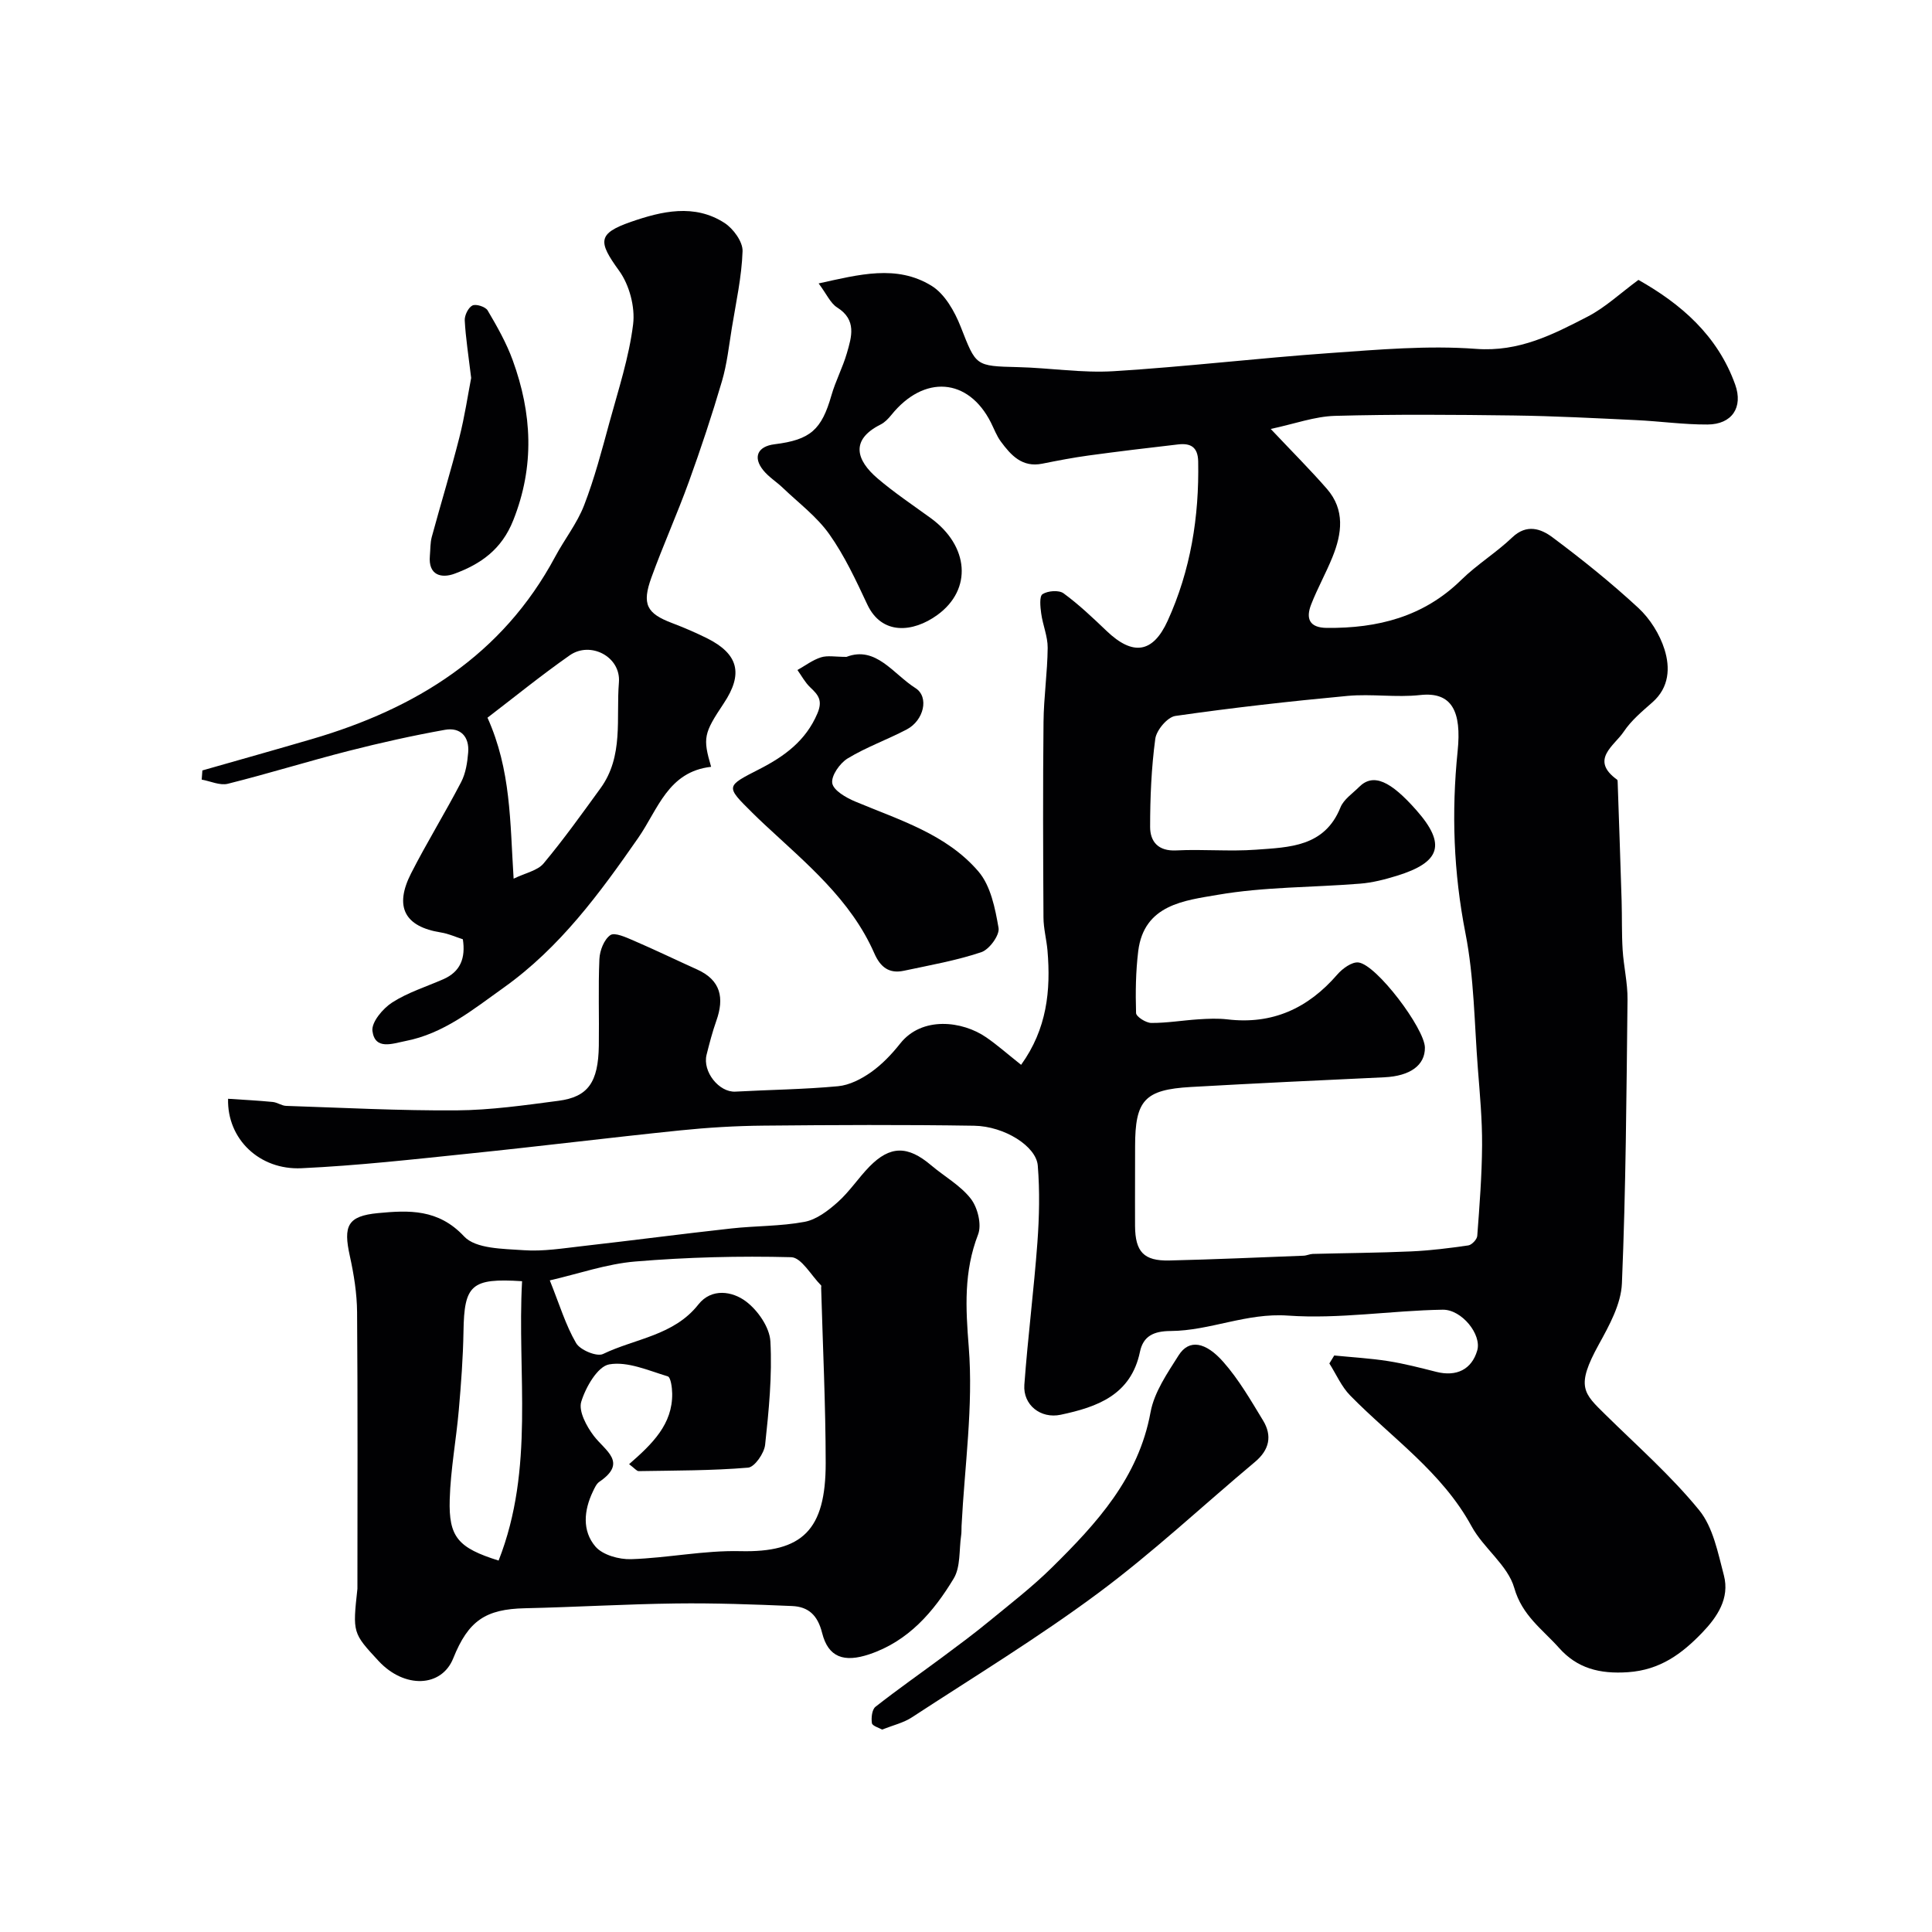 <svg enable-background="new 0 0 400 400" viewBox="0 0 400 400" xmlns="http://www.w3.org/2000/svg"><g fill="#010103"><path d="m211.41 220.46c5.34-7.41 6.17-15.37 5.46-23.68-.2-2.28-.82-4.54-.83-6.81-.08-13.5-.13-27 .01-40.5.05-5.12.81-10.23.86-15.34.02-2.37-1.02-4.73-1.34-7.12-.19-1.36-.41-3.56.28-4 1.09-.7 3.38-.88 4.35-.17 3.17 2.32 6.06 5.07 8.92 7.8 5.39 5.15 9.55 4.65 12.63-2.11 4.76-10.45 6.54-21.53 6.32-33-.06-3-1.59-3.81-4.13-3.52-6.18.71-12.36 1.45-18.52 2.29-3.23.44-6.44 1.06-9.63 1.7-4.16.84-6.48-1.74-8.59-4.6-.86-1.17-1.38-2.59-2.04-3.91-4.68-9.29-13.88-9.95-20.62-1.57-.62.76-1.36 1.54-2.22 1.97-6.3 3.16-5.09 7.36-.62 11.17 3.47 2.96 7.29 5.51 10.99 8.2 7.9 5.74 8.7 14.76 1.37 20.07-5.04 3.65-11.5 4.22-14.5-2.19-2.34-4.99-4.7-10.08-7.87-14.55-2.58-3.64-6.34-6.45-9.62-9.59-1.3-1.25-2.91-2.23-4.03-3.62-2.22-2.72-1.18-4.97 2.32-5.4 7.44-.92 9.74-3.01 11.78-10.13.85-2.97 2.33-5.75 3.19-8.71.99-3.41 2.09-6.9-2-9.48-1.4-.88-2.17-2.75-3.84-4.98 8.39-1.84 16.13-3.95 23.36.48 2.75 1.68 4.8 5.31 6.05 8.49 3.21 8.15 2.96 8.14 11.89 8.36 6.61.16 13.24 1.25 19.8.84 14.93-.92 29.8-2.7 44.73-3.75 10.08-.71 20.26-1.62 30.28-.87 8.91.67 15.94-2.98 23.14-6.7 3.59-1.86 6.65-4.75 10.48-7.58 8.75 4.94 16.37 11.45 20.03 21.67 1.69 4.71-.66 8.24-5.71 8.27-4.93.03-9.86-.68-14.8-.91-8.45-.4-16.91-.85-25.37-.96-12.33-.16-24.67-.26-36.99.08-4.18.12-8.33 1.65-13.29 2.71 4.57 4.84 8.24 8.51 11.64 12.41 3.77 4.34 3.11 9.27 1.14 14.12-1.34 3.32-3.11 6.47-4.41 9.81-1.13 2.9-.4 4.82 3.25 4.85 10.51.1 20.02-2.28 27.82-9.93 3.26-3.2 7.26-5.65 10.57-8.81 2.99-2.85 5.95-1.79 8.33-.01 6.14 4.58 12.15 9.41 17.77 14.61 2.42 2.24 4.43 5.45 5.42 8.6 1.18 3.76 1.01 7.86-2.51 10.95-2.12 1.87-4.38 3.75-5.92 6.06-1.96 2.94-7.12 5.82-1.38 9.96.1.07.1.31.11.48.28 8.2.57 16.41.82 24.61.1 3.38 0 6.76.21 10.13.21 3.44 1.05 6.86 1.01 10.28-.22 19.6-.34 39.21-1.16 58.79-.18 4.28-2.61 8.69-4.77 12.61-4.86 8.8-3.16 10.11 1.38 14.58 6.58 6.48 13.57 12.63 19.38 19.75 2.89 3.54 3.89 8.83 5.12 13.49 1.26 4.79-1.41 8.68-4.53 11.92-4.16 4.31-8.65 7.68-15.32 8.14-5.86.4-10.5-.79-14.26-5.01-3.41-3.84-7.65-6.68-9.29-12.44-1.34-4.7-6.37-8.22-8.84-12.76-6.11-11.23-16.51-18.28-25.13-27.08-1.81-1.84-2.89-4.4-4.31-6.63.34-.55.67-1.1 1.01-1.65 3.72.37 7.47.58 11.15 1.16 3.36.53 6.68 1.39 9.99 2.23 4.18 1.05 7.31-.5 8.46-4.41.98-3.32-3.21-8.52-7.14-8.46-10.69.17-21.45 1.97-32.04 1.22-8.59-.61-16.13 3.14-24.3 3.19-3.49.02-5.66 1.04-6.34 4.29-1.87 8.98-8.86 11.45-16.42 13.05-4.16.88-7.82-2.05-7.52-6.2.72-9.82 1.97-19.6 2.7-29.43.39-5.3.51-10.68.08-15.96-.32-4-6.9-8.15-13.18-8.25-14.53-.23-29.07-.16-43.6-.02-5.77.05-11.56.4-17.3.99-14.51 1.49-28.99 3.29-43.5 4.78-11.61 1.2-23.23 2.51-34.88 3.05-8.64.4-15.4-6.01-15.18-14.38 3.12.21 6.19.36 9.25.66.94.09 1.84.78 2.77.81 11.77.39 23.54 1.01 35.3.93 7.03-.05 14.08-1.06 21.08-1.98 6.14-.8 8.24-3.84 8.36-11.38.09-6-.14-12.01.12-17.99.08-1.74.96-4.02 2.26-4.93.9-.63 3.24.45 4.78 1.11 4.44 1.91 8.8 4.02 13.21 6.01 4.91 2.22 5.63 5.91 3.96 10.61-.81 2.29-1.43 4.67-2.02 7.03-.88 3.52 2.6 7.83 5.97 7.64 7.08-.39 14.2-.46 21.25-1.12 2.36-.22 4.82-1.49 6.81-2.89 2.28-1.61 4.3-3.73 6.05-5.94 4.5-5.7 12.86-4.72 17.83-1.28 2.29 1.58 4.39 3.44 7.21 5.68zm23.59 23.38c0 3.33-.02 6.67 0 10 .04 5.33 1.81 7.25 7.08 7.13 9.27-.22 18.53-.63 27.8-.99.65-.02 1.28-.35 1.92-.37 6.79-.18 13.58-.22 20.36-.52 3.96-.18 7.91-.67 11.83-1.24.73-.11 1.81-1.24 1.86-1.97.47-6.25.96-12.52 1-18.79.03-5.27-.46-10.54-.87-15.8-.73-9.37-.77-18.89-2.57-28.05-2.47-12.6-2.92-25.02-1.62-37.75.83-8.13-1.14-12.32-7.75-11.59-4.97.55-10.08-.28-15.06.18-11.91 1.11-23.81 2.45-35.64 4.15-1.64.24-3.91 2.94-4.15 4.73-.81 6.02-1.07 12.15-1.07 18.23 0 3.05 1.66 5.07 5.41 4.88 5.48-.28 11.02.25 16.49-.15 6.91-.51 14.22-.56 17.51-8.76.67-1.66 2.5-2.87 3.86-4.23 2.95-2.95 6.53-1.22 11.86 4.82 6.23 7.06 5 10.78-4.04 13.57-2.47.76-5.04 1.43-7.6 1.63-9.85.8-19.85.64-29.54 2.32-6.76 1.17-15.21 1.98-16.41 11.63-.52 4.24-.58 8.57-.45 12.84.02.75 2.04 2.04 3.15 2.05 3.25.02 6.51-.54 9.77-.75 1.99-.13 4.02-.22 5.99.01 9.33 1.11 16.7-2.29 22.75-9.28 1.07-1.24 3.03-2.67 4.39-2.5 3.76.46 13.69 13.68 13.75 17.61.05 3.69-3.09 5.91-8.39 6.16-13.36.62-26.73 1.25-40.08 2.01-9.58.55-11.53 2.75-11.53 12.31-.01 2.15-.01 4.31-.01 6.48z"/><path d="m74 328.93c0-19.08.08-38.17-.07-57.25-.03-3.89-.66-7.83-1.5-11.64-1.38-6.23-.5-8.28 5.84-8.88s12.47-.91 17.82 4.83c2.41 2.58 8.07 2.55 12.32 2.85 4.05.29 8.2-.4 12.28-.86 10.24-1.16 20.46-2.51 30.71-3.64 5.05-.56 10.2-.44 15.17-1.37 2.47-.46 4.89-2.31 6.86-4.07 2.44-2.17 4.27-5 6.56-7.35 4.3-4.4 7.96-4.39 12.78-.3 2.75 2.33 6.08 4.17 8.23 6.94 1.42 1.83 2.29 5.36 1.5 7.4-2.97 7.7-2.58 15.14-1.93 23.3.97 12.23-.86 24.67-1.49 37.03-.03.66.01 1.34-.09 1.99-.44 3.01-.09 6.51-1.54 8.91-4.16 6.9-9.38 12.97-17.46 15.68-5.24 1.76-8.51.65-9.78-4.42-.93-3.7-2.85-5.43-6.24-5.57-7.99-.34-15.99-.63-23.99-.53-10.43.13-20.85.76-31.28.99-8.15.18-11.73 2.55-14.86 10.36-2.42 6.04-10.09 6.32-15.44.58-5.4-5.83-5.4-5.83-4.4-14.98zm56.25-25.79c4.85-4.23 9.01-8.28 8.92-14.63-.02-1.24-.3-3.36-.92-3.55-3.99-1.2-8.32-3.15-12.12-2.48-2.4.42-4.87 4.72-5.79 7.74-.59 1.94 1.09 5.08 2.59 7.05 2.38 3.13 7.07 5.49 1.16 9.52-.62.42-.99 1.29-1.34 2.02-1.87 3.9-2.25 8.14.53 11.39 1.5 1.75 4.89 2.69 7.38 2.61 7.54-.24 15.08-1.84 22.59-1.66 12.87.31 17.71-4.34 17.7-18.23-.01-12.1-.6-24.2-.94-36.3 0-.17.07-.41-.01-.49-2.05-2.05-4.07-5.78-6.19-5.84-10.75-.28-21.55 0-32.26.89-5.95.49-11.78 2.55-17.72 3.91 2.02 5.02 3.28 9.27 5.45 12.99.83 1.43 4.3 2.87 5.57 2.25 6.65-3.21 14.65-3.79 19.74-10.25 2.72-3.45 7.04-2.76 9.86-.63 2.45 1.84 4.89 5.36 5.05 8.26.39 7.11-.32 14.31-1.09 21.42-.19 1.75-2.17 4.61-3.52 4.73-7.52.63-15.09.59-22.65.72-.41.01-.81-.55-1.99-1.44zm-27.02 19.96c7.53-19.15 3.8-38.68 4.86-57.84-10.54-.68-11.98.75-12.13 10.41-.09 5.43-.5 10.86-.97 16.26-.54 6.17-1.7 12.31-1.88 18.49-.24 7.83 1.74 10.05 10.12 12.68z"/><path d="m147.23 158.76c-8.94 1.01-10.99 8.81-15.09 14.71-7.98 11.48-16.19 22.69-27.84 31-6.4 4.56-12.43 9.54-20.38 11.07-2.62.51-6.28 1.95-6.81-2.08-.24-1.81 2.15-4.66 4.08-5.9 3.22-2.08 7.03-3.26 10.59-4.82s4.64-4.38 4.05-8.27c-1.46-.47-2.96-1.16-4.53-1.41-7.5-1.19-9.74-5.28-6.18-12.26 3.26-6.39 7.05-12.52 10.36-18.89.94-1.81 1.28-4.03 1.45-6.1.28-3.3-1.61-5.28-4.8-4.71-6.71 1.2-13.39 2.69-20 4.38-8.35 2.13-16.59 4.7-24.96 6.79-1.63.41-3.6-.54-5.41-.86.05-.63.1-1.27.14-1.9 7.57-2.16 15.15-4.29 22.7-6.5 21.5-6.29 39.42-17.35 50.35-37.76 1.92-3.59 4.53-6.88 5.98-10.63 2.15-5.56 3.67-11.37 5.24-17.13 1.84-6.74 4.06-13.47 4.91-20.35.44-3.58-.78-8.17-2.91-11.1-4.32-5.97-4.53-7.68 2.47-10.11 6.35-2.2 13.13-3.81 19.38.24 1.81 1.18 3.79 3.89 3.72 5.84-.18 5.32-1.36 10.6-2.22 15.89-.6 3.69-1 7.46-2.05 11.03-2.06 7.01-4.36 13.95-6.85 20.82-2.41 6.66-5.33 13.14-7.75 19.81-2.02 5.56-.97 7.45 4.28 9.44 2.43.92 4.84 1.96 7.17 3.11 6.59 3.28 7.62 7.39 3.5 13.55-4.12 6.18-4.34 7.12-2.59 13.1zm-40.89 23.16c2.47-1.2 4.94-1.66 6.19-3.14 4.17-4.99 7.96-10.3 11.79-15.57 4.85-6.67 3.21-14.46 3.82-21.93.43-5.34-5.92-8.6-10.19-5.6-5.99 4.2-11.68 8.83-17.02 12.91 4.88 10.89 4.65 21.39 5.41 33.33z"/><path d="m175.25 136c6.1-2.35 9.67 3.54 14.28 6.46 2.9 1.83 1.73 6.69-1.76 8.54-4.03 2.13-8.4 3.67-12.28 6.03-1.61.98-3.43 3.58-3.18 5.12.25 1.5 2.84 2.99 4.71 3.78 9.13 3.83 18.93 6.75 25.57 14.52 2.53 2.96 3.45 7.62 4.15 11.67.26 1.49-1.92 4.47-3.57 5.02-5.2 1.74-10.67 2.7-16.06 3.85-3.03.64-4.84-.75-6.09-3.61-4.89-11.15-14.13-18.66-22.73-26.68-.85-.79-1.69-1.6-2.52-2.42-5.62-5.56-5.53-5.46 1.51-9.07 5.06-2.59 9.54-5.81 11.95-11.49 1.17-2.75.15-3.87-1.51-5.44-1.05-1-1.76-2.36-2.62-3.56 1.61-.9 3.14-2.08 4.86-2.62 1.37-.44 2.97-.1 5.29-.1z"/><path d="m182.63 358.09c-.63-.37-2.02-.75-2.11-1.33-.17-1.1.01-2.81.74-3.39 4.61-3.62 9.42-6.98 14.13-10.48 3.15-2.34 6.3-4.68 9.33-7.17 4.44-3.65 9.01-7.17 13.09-11.2 9.23-9.11 17.91-18.53 20.4-32.14.76-4.15 3.47-8.07 5.81-11.77 2.17-3.43 5.6-2.79 9.27 1.38 3.2 3.63 5.68 7.94 8.21 12.1 1.93 3.17 1.32 6.07-1.64 8.56-10.82 9.06-21.15 18.76-32.46 27.16-12.4 9.21-25.64 17.28-38.59 25.74-1.73 1.14-3.88 1.63-6.18 2.54z"/><path d="m97.55 78.25c-.57-4.77-1.14-8.32-1.33-11.9-.06-1.05.73-2.67 1.59-3.1.74-.37 2.7.26 3.15 1.02 1.95 3.31 3.88 6.71 5.19 10.31 4 10.99 4.59 21.9.11 33.15-2.4 6.05-6.74 9.05-12.15 11.05-2.67.99-5.48.38-5.11-3.71.12-1.31.06-2.67.4-3.92 1.86-6.86 3.95-13.66 5.7-20.55 1.12-4.39 1.78-8.9 2.45-12.35z"/></g></svg>